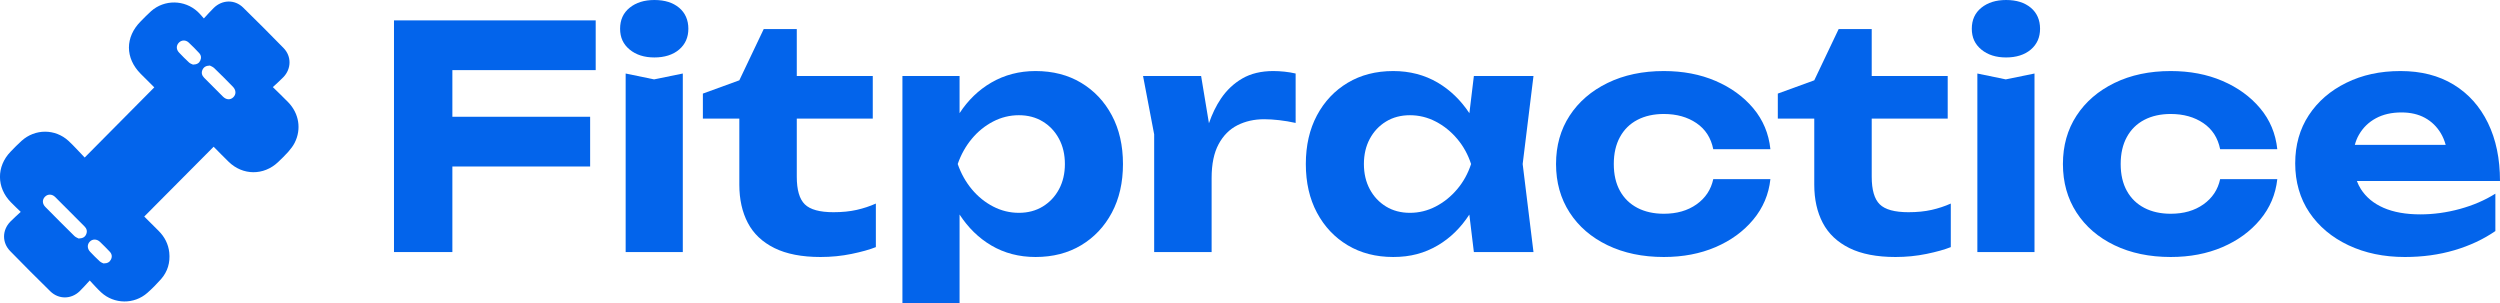 <?xml version="1.0" encoding="UTF-8"?> <svg xmlns="http://www.w3.org/2000/svg" id="a" viewBox="0 0 485.61 58.86"><defs><style>.b{fill:#0364eb;}</style></defs><g><polygon class="b" points="76.53 48.96 87.87 48.96 87.87 32.34 114.63 32.34 114.63 22.68 87.87 22.68 87.87 13.62 115.71 13.62 115.71 3.96 76.53 3.96 76.53 48.96"></polygon><polygon class="b" points="121.53 14.28 121.53 48.96 132.63 48.96 132.63 14.28 127.05 15.42 121.53 14.28"></polygon><path class="b" d="M127.11,0c-1.96,0-3.56,.5-4.8,1.5-1.24,1-1.86,2.36-1.86,4.08s.62,3.03,1.86,4.05c1.24,1.02,2.84,1.53,4.8,1.53s3.6-.51,4.8-1.53,1.8-2.37,1.8-4.05-.6-3.08-1.8-4.08c-1.2-1-2.8-1.5-4.8-1.5Z"></path><path class="b" d="M161.91,41.22c-2.68,0-4.54-.51-5.58-1.53-1.04-1.02-1.56-2.81-1.56-5.37v-11.28h14.76V14.76h-14.76V5.64h-6.42l-4.74,9.96-7.08,2.58v4.86h7.08v12.84c0,2.84,.55,5.31,1.65,7.41,1.1,2.1,2.82,3.73,5.16,4.89s5.33,1.74,8.97,1.74c2.08,0,4.09-.2,6.03-.6,1.94-.4,3.51-.84,4.71-1.32v-8.46c-1.16,.52-2.4,.93-3.72,1.23-1.32,.3-2.82,.45-4.5,.45Z"></path><path class="b" d="M210,16.08c-2.54-1.52-5.49-2.28-8.85-2.28-3.16,0-6.03,.75-8.61,2.25-2.46,1.43-4.51,3.42-6.15,5.93v-7.22h-11.1V58.86h11.1v-17.19c1.66,2.55,3.71,4.56,6.15,6,2.54,1.5,5.41,2.25,8.61,2.25,3.36,0,6.31-.76,8.85-2.28,2.54-1.52,4.53-3.63,5.97-6.33,1.44-2.7,2.16-5.85,2.16-9.45s-.72-6.75-2.16-9.45c-1.44-2.7-3.43-4.81-5.97-6.33Zm-4.29,20.67c-.76,1.42-1.81,2.54-3.15,3.36-1.34,.82-2.89,1.23-4.65,1.23s-3.43-.41-5.01-1.23c-1.58-.82-2.96-1.94-4.14-3.36-1.18-1.42-2.09-3.05-2.73-4.89,.64-1.84,1.55-3.47,2.73-4.89,1.18-1.42,2.56-2.54,4.14-3.36,1.58-.82,3.25-1.23,5.01-1.23s3.31,.41,4.65,1.23c1.34,.82,2.39,1.94,3.15,3.36,.76,1.42,1.14,3.05,1.14,4.89s-.38,3.47-1.14,4.89Z"></path><path class="b" d="M247.35,13.8c-2.36,0-4.37,.48-6.03,1.44-1.66,.96-3.05,2.27-4.17,3.93-.95,1.41-1.71,3-2.32,4.77l-1.52-9.18h-11.28l2.16,11.34v22.86h11.16v-14.4c0-2.68,.45-4.86,1.35-6.54s2.12-2.91,3.66-3.69c1.54-.78,3.27-1.17,5.19-1.17,.88,0,1.85,.06,2.91,.18,1.06,.12,2.13,.3,3.21,.54V14.28c-.68-.16-1.4-.28-2.16-.36-.76-.08-1.48-.12-2.16-.12Z"></path><path class="b" d="M286.29,14.76l-.87,7.23c-1.66-2.51-3.71-4.5-6.15-5.94-2.56-1.5-5.44-2.25-8.64-2.25-3.36,0-6.31,.76-8.85,2.28-2.54,1.52-4.53,3.63-5.97,6.33-1.44,2.7-2.16,5.85-2.16,9.45s.72,6.75,2.16,9.45c1.44,2.7,3.43,4.81,5.97,6.33,2.54,1.52,5.49,2.28,8.85,2.28s6.08-.75,8.64-2.25c2.46-1.44,4.49-3.45,6.14-5.99l.88,7.28h11.58l-2.1-17.1,2.1-17.1h-11.58Zm-7.41,25.35c-1.58,.82-3.25,1.23-5.01,1.23s-3.31-.41-4.65-1.23c-1.34-.82-2.39-1.94-3.15-3.36-.76-1.42-1.14-3.05-1.14-4.89s.38-3.47,1.14-4.89c.76-1.42,1.81-2.54,3.15-3.36,1.34-.82,2.89-1.23,4.65-1.23s3.43,.41,5.01,1.23c1.58,.82,2.97,1.94,4.17,3.36,1.2,1.42,2.1,3.05,2.7,4.89-.6,1.84-1.5,3.47-2.7,4.89-1.2,1.42-2.59,2.54-4.17,3.36Z"></path><path class="b" d="M318.06,23.28c1.46-.76,3.17-1.14,5.13-1.14,2.48,0,4.59,.59,6.33,1.77,1.74,1.18,2.83,2.87,3.27,5.07h11.1c-.32-3.04-1.43-5.69-3.33-7.95-1.9-2.26-4.34-4.03-7.32-5.31-2.98-1.28-6.33-1.92-10.05-1.92-4.12,0-7.76,.77-10.92,2.31-3.16,1.54-5.62,3.66-7.38,6.36-1.76,2.7-2.64,5.83-2.64,9.39s.88,6.7,2.64,9.42c1.76,2.72,4.22,4.84,7.38,6.36,3.16,1.52,6.8,2.28,10.92,2.28,3.72,0,7.07-.64,10.05-1.92,2.98-1.28,5.42-3.06,7.32-5.34,1.9-2.28,3.01-4.9,3.33-7.86h-11.1c-.44,2.04-1.52,3.67-3.24,4.89-1.72,1.22-3.84,1.83-6.36,1.83-1.96,0-3.67-.38-5.13-1.14-1.46-.76-2.59-1.86-3.39-3.3-.8-1.44-1.2-3.18-1.2-5.22s.4-3.79,1.2-5.25c.8-1.46,1.93-2.57,3.39-3.33Z"></path><path class="b" d="M370.71,41.22c-2.68,0-4.54-.51-5.58-1.53s-1.56-2.81-1.56-5.37v-11.28h14.76V14.76h-14.76V5.64h-6.42l-4.74,9.96-7.08,2.58v4.86h7.08v12.84c0,2.84,.55,5.31,1.65,7.41,1.1,2.1,2.82,3.73,5.16,4.89s5.33,1.74,8.97,1.74c2.08,0,4.09-.2,6.03-.6,1.94-.4,3.51-.84,4.71-1.32v-8.46c-1.16,.52-2.4,.93-3.72,1.23-1.32,.3-2.82,.45-4.5,.45Z"></path><path class="b" d="M389.67,0c-1.96,0-3.56,.5-4.8,1.5-1.24,1-1.86,2.36-1.86,4.08s.62,3.03,1.86,4.05c1.24,1.02,2.84,1.53,4.8,1.53s3.6-.51,4.8-1.53c1.2-1.02,1.8-2.37,1.8-4.05s-.6-3.08-1.8-4.08c-1.2-1-2.8-1.5-4.8-1.5Z"></path><polygon class="b" points="384.09 14.28 384.09 48.96 395.19 48.96 395.19 14.28 389.61 15.42 384.09 14.28"></polygon><path class="b" d="M416.52,23.28c1.46-.76,3.17-1.14,5.13-1.14,2.48,0,4.59,.59,6.33,1.77,1.74,1.18,2.83,2.87,3.27,5.07h11.1c-.32-3.04-1.43-5.69-3.33-7.95-1.9-2.26-4.34-4.03-7.32-5.31-2.98-1.28-6.33-1.92-10.05-1.92-4.12,0-7.76,.77-10.92,2.31-3.16,1.54-5.62,3.66-7.38,6.36-1.76,2.7-2.64,5.83-2.64,9.39s.88,6.7,2.64,9.42c1.76,2.72,4.22,4.84,7.38,6.36,3.16,1.52,6.8,2.28,10.92,2.28,3.72,0,7.07-.64,10.05-1.92,2.98-1.28,5.42-3.06,7.32-5.34,1.9-2.28,3.01-4.9,3.33-7.86h-11.1c-.44,2.04-1.52,3.67-3.24,4.89-1.72,1.22-3.84,1.83-6.36,1.83-1.96,0-3.67-.38-5.13-1.14-1.46-.76-2.59-1.86-3.39-3.3-.8-1.44-1.2-3.18-1.2-5.22s.4-3.79,1.2-5.25c.8-1.46,1.93-2.57,3.39-3.33Z"></path><path class="b" d="M470.13,41.64c-2.8,0-5.17-.42-7.11-1.26-1.94-.84-3.42-2.06-4.44-3.66-.31-.48-.56-1.01-.77-1.56h27.8c0-4.32-.78-8.08-2.34-11.28-1.56-3.2-3.78-5.68-6.66-7.44-2.88-1.76-6.32-2.64-10.32-2.64s-7.43,.76-10.53,2.28c-3.1,1.52-5.53,3.62-7.29,6.3-1.76,2.68-2.64,5.8-2.64,9.36s.92,6.82,2.76,9.54c1.84,2.72,4.37,4.84,7.59,6.36,3.22,1.52,6.87,2.28,10.95,2.28,3.44,0,6.65-.44,9.63-1.32s5.63-2.12,7.95-3.72v-7.26c-2.04,1.28-4.34,2.27-6.9,2.97-2.56,.7-5.12,1.05-7.68,1.05Zm-8.64-18.66c1.4-.76,3.06-1.14,4.98-1.14,1.76,0,3.28,.35,4.56,1.05,1.28,.7,2.31,1.7,3.09,3,.4,.67,.71,1.42,.94,2.25h-17.65c.19-.7,.45-1.37,.81-1.98,.78-1.36,1.87-2.42,3.27-3.18Z"></path></g><path class="b" d="M4.02,41.15c-.61-.59-1.28-1.22-1.92-1.88-2.79-2.84-2.81-6.94-.05-9.8,.69-.72,1.4-1.44,2.14-2.11,2.62-2.37,6.52-2.38,9.12,.01,1.06,.98,2.02,2.07,3.14,3.23l13.52-13.63c-.92-.91-1.78-1.76-2.63-2.62-3.06-3.07-3.06-7.15,0-10.21,.66-.66,1.31-1.35,2.01-1.97,2.58-2.29,6.49-2.24,9.03,.09,.45,.41,.83,.9,1.22,1.32,.71-.76,1.29-1.43,1.93-2.05,1.64-1.6,4.06-1.66,5.69-.07,2.65,2.59,5.27,5.22,7.86,7.87,1.57,1.61,1.53,4.03-.03,5.65-.63,.66-1.32,1.25-2.05,1.94,.98,.96,2.01,1.94,3,2.96,2.09,2.17,2.58,5.21,1.24,7.85-.32,.64-.78,1.22-1.25,1.76-.62,.7-1.3,1.35-1.98,2-2.79,2.64-6.85,2.61-9.6-.07-.96-.93-1.89-1.89-2.91-2.92l-13.48,13.56c.96,.95,1.87,1.87,2.79,2.78,1.17,1.17,1.89,2.56,2.07,4.21,.2,1.95-.31,3.69-1.59,5.16-.83,.94-1.72,1.84-2.66,2.67-2.57,2.27-6.45,2.23-8.98-.09-.8-.73-1.51-1.57-2.22-2.31-.7,.76-1.3,1.45-1.95,2.08-1.64,1.59-4.07,1.62-5.7,.03-2.63-2.58-5.24-5.19-7.81-7.83-1.6-1.64-1.56-4.06,.03-5.7,.63-.65,1.33-1.25,2.04-1.92Zm11.28,5.18c.79-.03,1.2-.29,1.43-.8,.27-.6,.12-1.13-.33-1.57-1.89-1.9-3.78-3.8-5.68-5.69-.61-.61-1.45-.61-1.99-.05-.55,.56-.54,1.36,.09,1.99,1.87,1.89,3.74,3.78,5.64,5.64,.27,.26,.67,.39,.84,.49ZM40.78,12.73c-.8,.03-1.22,.31-1.46,.85-.25,.58-.09,1.09,.33,1.52,1.21,1.23,2.43,2.45,3.65,3.66,.66,.66,1.46,.69,2.03,.12,.57-.56,.54-1.39-.1-2.04-1.19-1.22-2.39-2.43-3.62-3.61-.27-.26-.67-.4-.85-.5Zm-3.29-.18c.76-.02,1.18-.28,1.41-.78,.25-.53,.17-1.06-.23-1.48-.65-.7-1.32-1.38-2.02-2.03-.58-.54-1.37-.51-1.89,.01-.55,.55-.56,1.33,.02,1.94,.63,.66,1.27,1.32,1.94,1.93,.25,.23,.61,.33,.77,.41ZM20.11,51.17c.77,0,1.19-.26,1.44-.76,.28-.56,.18-1.09-.24-1.53-.61-.65-1.25-1.28-1.89-1.9-.62-.59-1.46-.59-1.99-.03-.52,.54-.5,1.35,.07,1.95,.6,.63,1.21,1.26,1.86,1.85,.25,.23,.6,.35,.76,.43Z"></path></svg> 